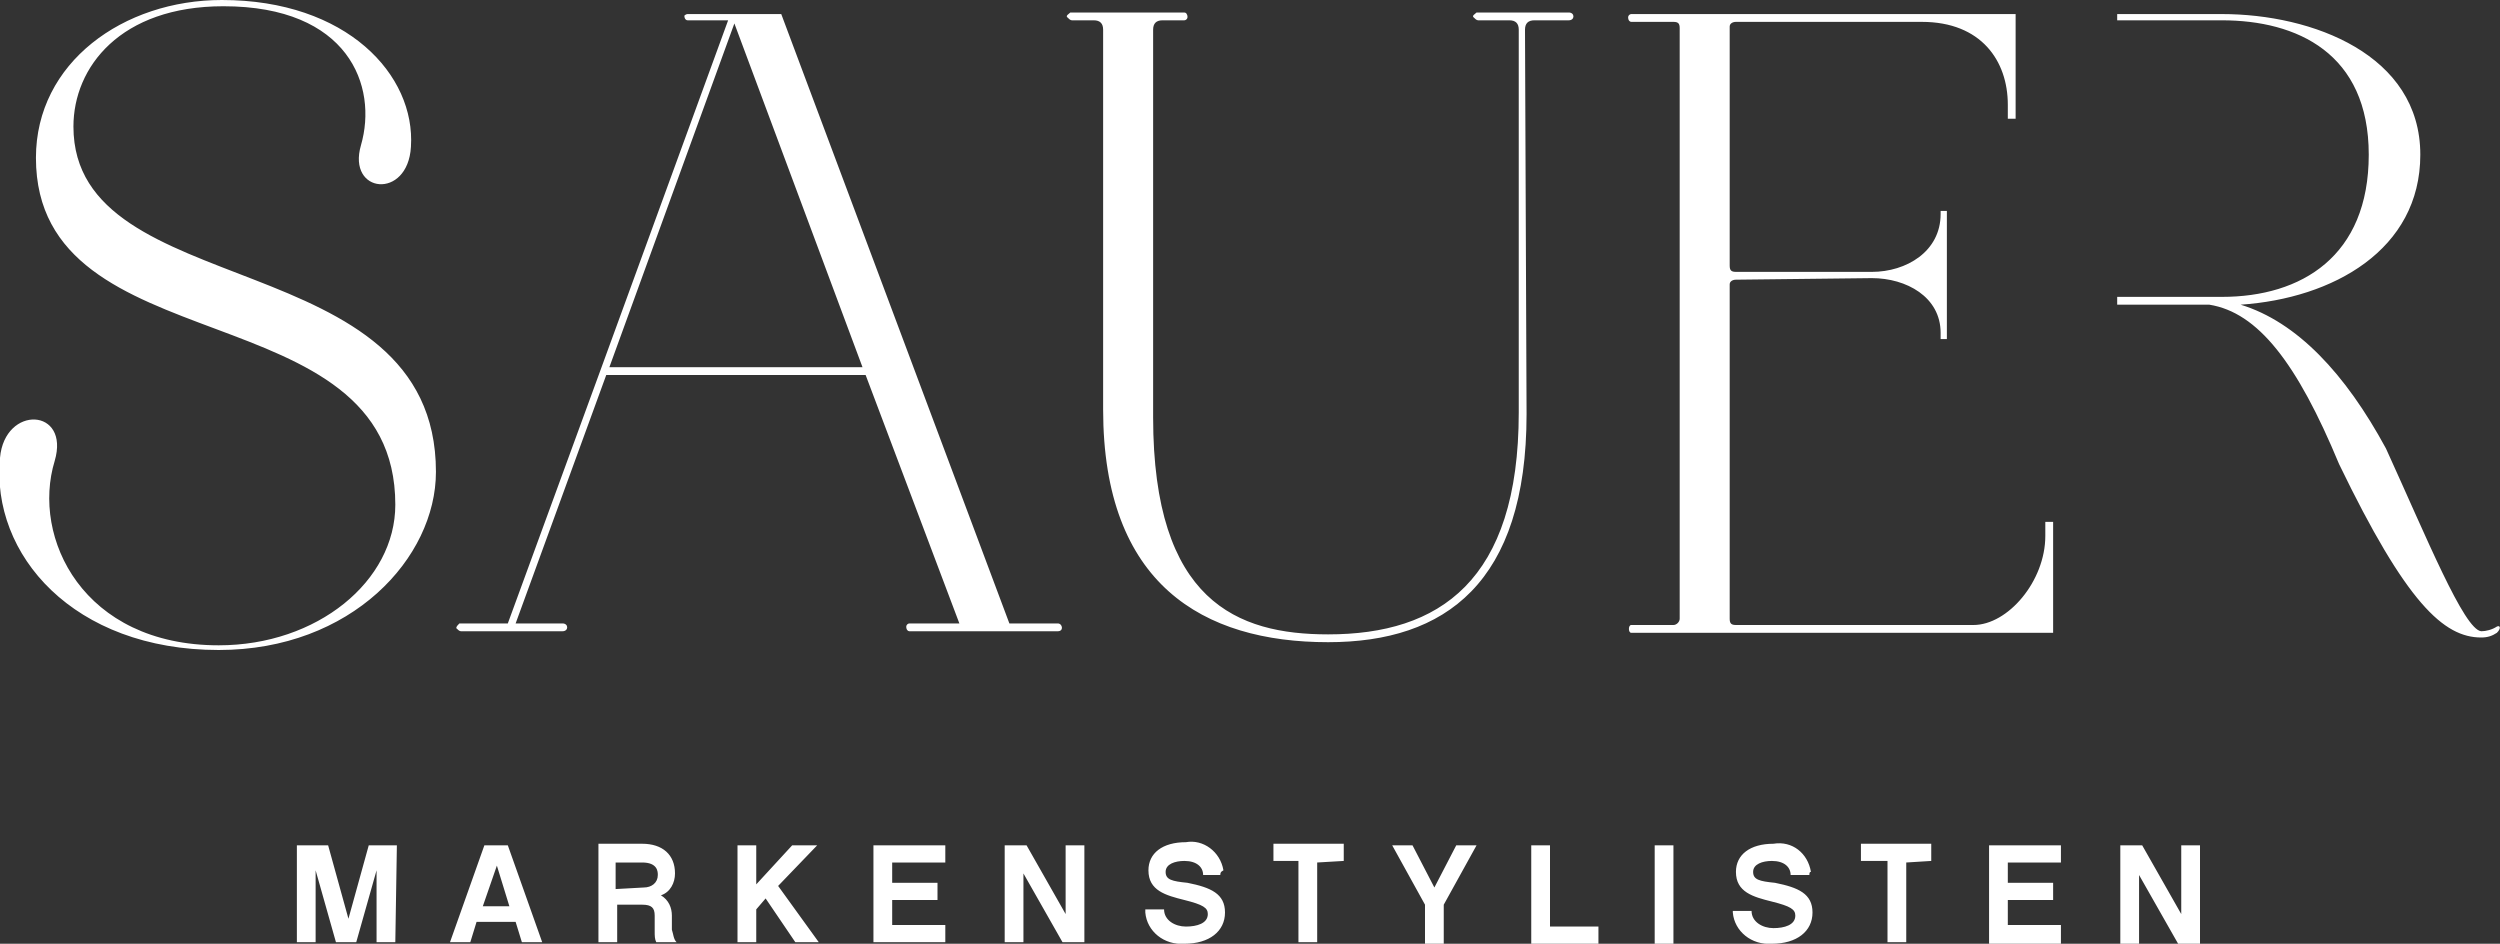<?xml version="1.0" encoding="utf-8"?>
<!-- Generator: Adobe Illustrator 24.3.0, SVG Export Plug-In . SVG Version: 6.00 Build 0)  -->
<svg version="1.1" id="Ebene_1" xmlns="http://www.w3.org/2000/svg" xmlns:xlink="http://www.w3.org/1999/xlink" x="0px" y="0px"
	 viewBox="0 0 160 60.4" style="enable-background:new 0 0 160 60.4;" xml:space="preserve">
<rect x="0" y="0" width="160" height="60.4" fill="#333333" stroke="none"/>
<style type="text/css">
	.st0{fill:#FFFFFF;}
</style>
<path id="logo" class="st0" d="M25.3,60.3h-1.2v-4.6l-1.3,4.6h-1.3l-1.3-4.6v4.6h-1.2v-6.2H21l1.3,4.7l1.3-4.7h1.8L25.3,60.3z
	 M30.5,59l-0.4,1.3h-1.3l2.2-6.2h1.5l2.2,6.2h-1.3L33,59L30.5,59z M31.8,55.4l-0.9,2.6h1.7L31.8,55.4z M43.3,60.3H42
	c-0.1-0.2-0.1-0.4-0.1-0.7v-1c0-0.5-0.2-0.7-0.8-0.7h-1.6v2.4h-1.2v-6.3h2.8c1.3,0,2.1,0.7,2.1,1.9c0,0.6-0.3,1.2-0.9,1.4
	c0.5,0.3,0.7,0.8,0.7,1.3v0.9C43.1,59.8,43.1,60.1,43.3,60.3L43.3,60.3z M41.2,56.8c0.5,0,0.9-0.3,0.9-0.8c0,0,0,0,0,0
	c0-0.2,0-0.8-1-0.8h-1.7v1.7L41.2,56.8z M48.4,58.2v2.1h-1.2v-6.2h1.2v2.5l2.3-2.5h1.6l-2.5,2.6l2.6,3.6h-1.5L49,57.5L48.4,58.2z
	 M60.5,60.3h-4.6v-6.2h4.6v1.1h-3.4v1.3h2.9v1.1h-2.9v1.6h3.4L60.5,60.3z M69.4,60.3H68l-2.5-4.4v4.4h-1.2v-6.2h1.4l2.5,4.4v-4.4
	h1.2L69.4,60.3z M78.1,56H77c0-0.5-0.4-0.9-1.2-0.9c-0.6,0-1.2,0.2-1.2,0.7s0.4,0.6,1.4,0.7c1.5,0.3,2.4,0.7,2.4,1.9s-1,2-2.6,2
	c-1.3,0.1-2.4-0.8-2.5-2c0-0.1,0-0.1,0-0.2h1.2c0,0.7,0.7,1.1,1.4,1.1s1.4-0.2,1.4-0.8c0-0.4-0.3-0.6-1.5-0.9s-2.3-0.6-2.3-1.9
	c0-1.1,0.9-1.8,2.4-1.8c1.1-0.2,2.2,0.6,2.4,1.8C78.1,55.8,78.1,55.9,78.1,56L78.1,56z M84.3,55.2v5.1h-1.2v-5.2h-1.6v-1.1H86v1.1
	L84.3,55.2z M92.4,60.4h-1.2v-2.5l-2.1-3.8h1.3l1.4,2.7l1.4-2.7h1.3l-2.1,3.8L92.4,60.4z M99.2,59.3h3.1v1.1h-4.3v-6.3h1.2
	L99.2,59.3z M107.1,60.4h-1.2v-6.3h1.2V60.4z M115.8,56h-1.2c0-0.5-0.4-0.9-1.2-0.9c-0.6,0-1.2,0.2-1.2,0.7s0.4,0.6,1.4,0.7
	c1.5,0.3,2.4,0.7,2.4,1.9s-1,2-2.6,2c-1.3,0.1-2.4-0.8-2.5-2c0,0,0-0.1,0-0.1h1.2c0,0.7,0.7,1.1,1.4,1.1s1.4-0.2,1.4-0.8
	c0-0.4-0.3-0.6-1.5-0.9s-2.3-0.6-2.3-1.9c0-1.1,0.9-1.8,2.4-1.8c1.2-0.2,2.2,0.6,2.4,1.8C115.8,55.8,115.8,55.9,115.8,56L115.8,56z
	 M122,55.2v5.1h-1.2v-5.2h-1.7v-1.1h4.5v1.1L122,55.2z M131.9,60.4h-4.6v-6.3h4.6v1.1h-3.4v1.3h2.9v1.1h-2.9v1.6h3.4L131.9,60.4z
	 M140.8,60.4h-1.4l-2.5-4.4v4.4h-1.2v-6.3h1.4l2.5,4.4v-4.4h1.2L140.8,60.4z M4.7,8.1c0,11.4,23.2,7.4,23.2,22.1
	c0,5.5-5.4,11.4-13.9,11.4c-9.3,0-14.6-6.1-14-12.3c0.3-3.4,4.5-3.2,3.5,0.2c-1.5,4.9,1.8,11.8,10.5,11.8c6.3,0,11.3-4.1,11.3-9
	c0-13.8-23-8.8-23-22.2C2.3,4,7.9,0,14.2,0c8,0,12.4,4.8,12.1,9.4c-0.2,3.4-4.1,3-3.2-0.1c1.1-3.8-0.8-8.9-8.8-8.9
	C7.7,0.4,4.7,4.3,4.7,8.1z M44,0.9h6l14.6,39h3.1c0.3,0,0.4,0.5,0,0.5h-9.5c-0.1,0-0.2-0.1-0.2-0.3c0-0.1,0.1-0.2,0.2-0.2h3.2
	l-6-15.9H38.8L33,39.9h3c0.4,0,0.4,0.5,0,0.5h-6.5c-0.1,0-0.2-0.1-0.3-0.2c0-0.1,0.1-0.2,0.2-0.3c0,0,0.1,0,0.1,0h3l6-16.4l8.1-22.2
	H44c-0.1,0-0.2-0.1-0.2-0.3C43.8,1,43.9,0.9,44,0.9L44,0.9z M39,23.5h16.2l-8.2-22L39,23.5z M97.7,26.5c0,10.8-5.2,14.6-12.7,14.6
	c-8,0-14.4-3.7-14.4-14.9V1.9c0-0.4-0.2-0.6-0.6-0.6h-1.4c-0.1,0-0.2-0.1-0.3-0.2s0.1-0.2,0.2-0.3c0,0,0.1,0,0.1,0h7.2
	c0.1,0,0.2,0.1,0.2,0.3c0,0.1-0.1,0.2-0.2,0.2h-1.4c-0.4,0-0.6,0.2-0.6,0.6v24.8c0,11.8,5.4,13.9,11.2,13.9
	c7.1,0,12.2-3.4,12.2-14.2V1.9c0-0.4-0.2-0.6-0.6-0.6h-2c-0.1,0-0.2-0.1-0.3-0.2s0.1-0.2,0.2-0.3c0,0,0.1,0,0.1,0h5.8
	c0.4,0,0.4,0.5,0,0.5h-2.2c-0.4,0-0.6,0.2-0.6,0.6L97.7,26.5z M111.1,17.9c-0.2,0-0.4,0.1-0.4,0.3c0,0,0,0.1,0,0.1v21.3
	c0,0.3,0.1,0.4,0.4,0.4h15.2c2.2,0,4.6-2.8,4.6-5.7v-0.9h0.5v7.1h-27c-0.2,0-0.2-0.5,0-0.5h2.7c0.2,0,0.4-0.2,0.4-0.4c0,0,0,0,0,0
	V1.8c0-0.3-0.1-0.4-0.4-0.4h-2.7c-0.1,0-0.2-0.1-0.2-0.3c0-0.1,0.1-0.2,0.2-0.2H129v6.7h-0.5V6.7c0-2.8-1.7-5.3-5.5-5.3h-11.9
	c-0.2,0-0.4,0.1-0.4,0.3c0,0,0,0.1,0,0.1V17c0,0.3,0.1,0.4,0.4,0.4h8.7c2.2,0,4.4-1.3,4.4-3.7v-0.2h0.4v8.2h-0.4v-0.4
	c0-2.3-2.2-3.5-4.4-3.5L111.1,17.9z M159.8,40.1c-0.3,0.2-0.7,0.3-1,0.3c-1.1-0.1-3.5-6-6.1-11.7c-2.6-4.8-5.7-8.1-9.3-9.2
	c5.9-0.4,11.5-3.5,11.5-9.6c0-6.4-6.9-9-12.7-9h-6.7v0.4h6.7c4.8,0,9.4,2.1,9.4,8.6s-4.3,9.1-9.4,9.1h-6.7v0.5h5.9
	c3.1,0.5,5.6,3.7,8.3,10.2c4.3,8.9,6.7,11.1,9.1,11.1c0.4,0,0.7-0.1,1-0.3C160.1,40.2,160,40,159.8,40.1L159.8,40.1z"/>
</svg>
